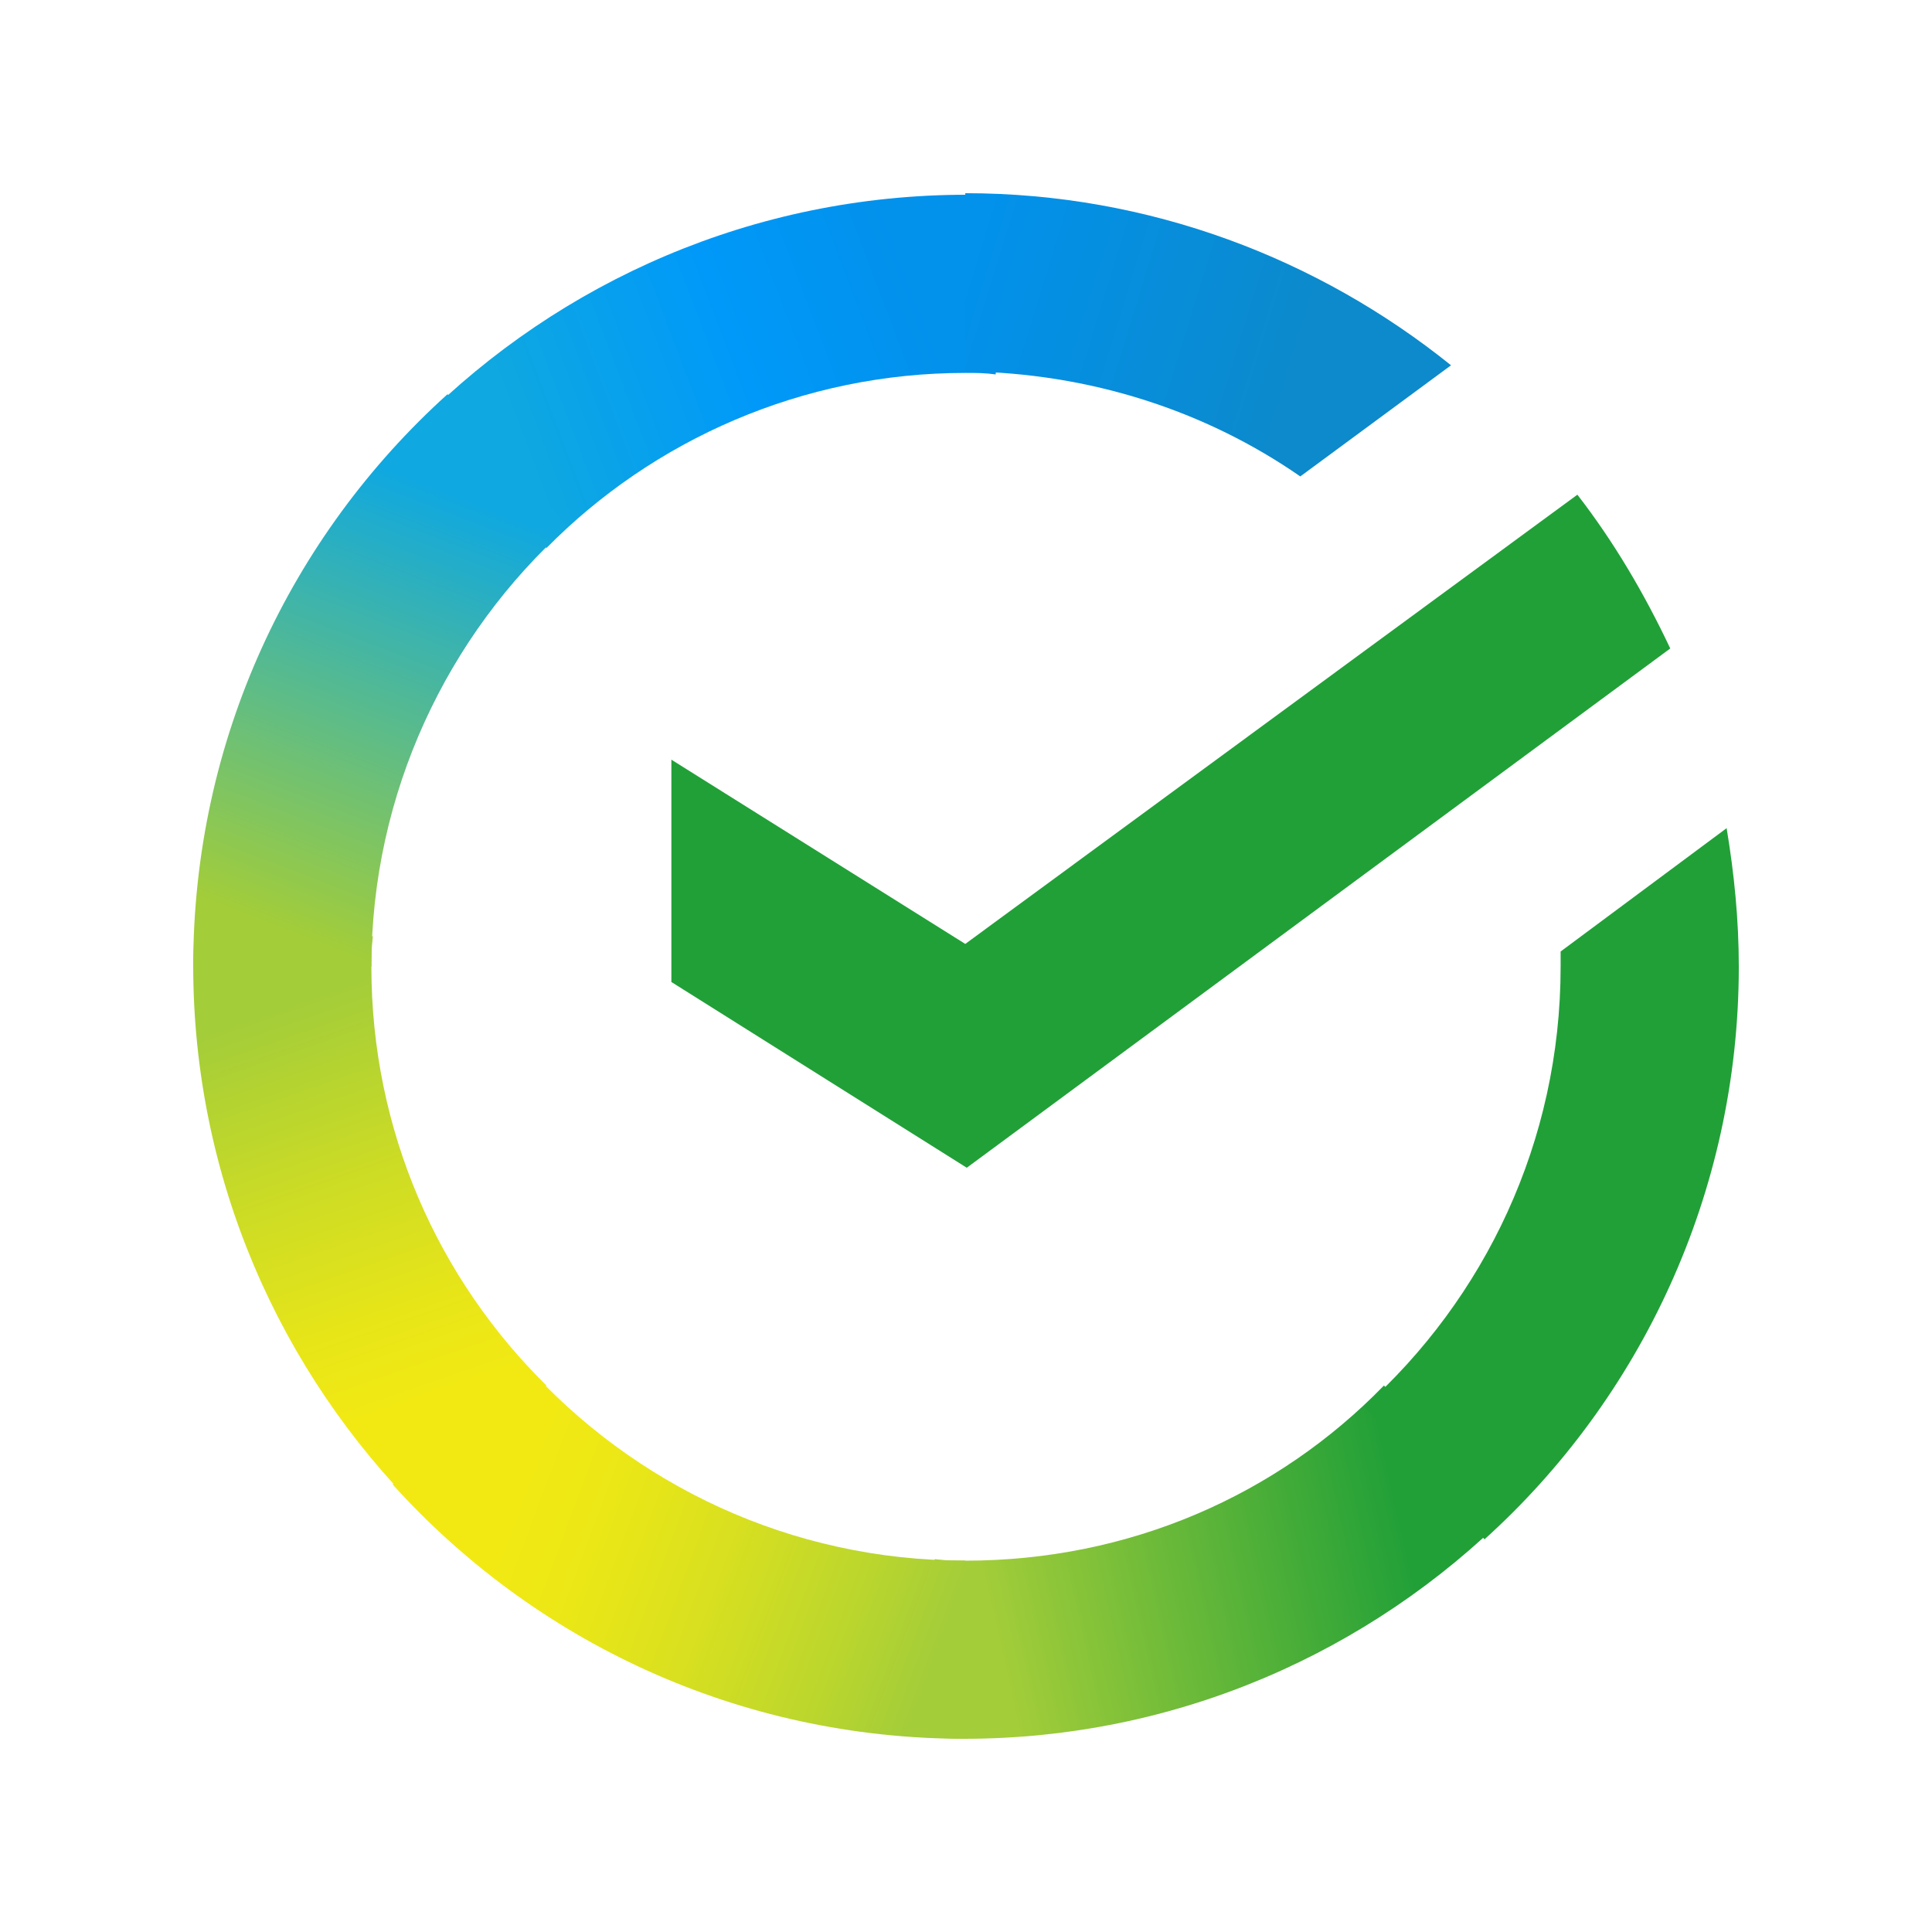 <svg width="40" height="40" viewBox="0 0 40 40" fill="none" xmlns="http://www.w3.org/2000/svg">
<path d="M32.658 10.242C33.415 11.219 34.045 12.291 34.581 13.426L20.016 24.177L13.9 20.331V15.728L19.985 19.543L32.658 10.242Z" fill="#21A038"/>
<path d="M7.689 20.016C7.689 19.795 7.689 19.606 7.72 19.386L4.032 19.196C4.032 19.448 4 19.732 4 19.985C4 24.398 5.797 28.402 8.698 31.303L11.314 28.686C9.076 26.479 7.689 23.421 7.689 20.016Z" fill="url(#paint0_linear_1_412)"/>
<path d="M19.984 7.721C20.205 7.721 20.394 7.721 20.615 7.752L20.804 4.063C20.552 4.063 20.268 4.032 20.016 4.032C15.602 4.032 11.598 5.829 8.698 8.729L11.314 11.346C13.521 9.108 16.611 7.721 19.984 7.721Z" fill="url(#paint1_linear_1_412)"/>
<path d="M19.983 32.312C19.763 32.312 19.573 32.312 19.353 32.28L19.164 35.969C19.416 35.969 19.7 36 19.952 36C24.366 36 28.369 34.203 31.27 31.303L28.653 28.686C26.446 30.956 23.388 32.312 19.983 32.312Z" fill="url(#paint2_linear_1_412)"/>
<path d="M26.921 9.864L30.042 7.563C27.299 5.356 23.799 4 19.985 4V7.689C22.57 7.72 24.966 8.508 26.921 9.864Z" fill="url(#paint3_linear_1_412)"/>
<path d="M36 20.015C36 19.038 35.905 18.092 35.748 17.146L32.311 19.7C32.311 19.795 32.311 19.921 32.311 20.015C32.311 23.641 30.735 26.889 28.244 29.127L30.735 31.87C33.951 28.969 36 24.713 36 20.015Z" fill="#21A038"/>
<path d="M19.984 32.311C16.358 32.311 13.111 30.735 10.873 28.244L8.13 30.735C11.062 33.982 15.286 36 19.984 36V32.311Z" fill="url(#paint4_linear_1_412)"/>
<path d="M11.756 10.905L9.265 8.162C6.018 11.094 4 15.318 4 20.016H7.689C7.689 16.422 9.265 13.143 11.756 10.905Z" fill="url(#paint5_linear_1_412)"/>
<defs>
<linearGradient id="paint0_linear_1_412" x1="8.316" y1="30.854" x2="4.54" y2="19.976" gradientUnits="userSpaceOnUse">
<stop offset="0.144" stop-color="#F2E913"/>
<stop offset="0.304" stop-color="#E7E518"/>
<stop offset="0.582" stop-color="#CADB26"/>
<stop offset="0.891" stop-color="#A3CD39"/>
</linearGradient>
<linearGradient id="paint1_linear_1_412" x1="9.749" y1="8.302" x2="19.319" y2="4.667" gradientUnits="userSpaceOnUse">
<stop offset="0.059" stop-color="#0FA8E0"/>
<stop offset="0.538" stop-color="#0099F9"/>
<stop offset="0.923" stop-color="#0291EB"/>
</linearGradient>
<linearGradient id="paint2_linear_1_412" x1="18.947" y1="32.854" x2="30.35" y2="30.285" gradientUnits="userSpaceOnUse">
<stop offset="0.123" stop-color="#A3CD39"/>
<stop offset="0.285" stop-color="#86C339"/>
<stop offset="0.869" stop-color="#21A038"/>
</linearGradient>
<linearGradient id="paint3_linear_1_412" x1="19.227" y1="6.36" x2="28.711" y2="9.277" gradientUnits="userSpaceOnUse">
<stop offset="0.057" stop-color="#0291EB"/>
<stop offset="0.79" stop-color="#0C8ACB"/>
</linearGradient>
<linearGradient id="paint4_linear_1_412" x1="9.068" y1="31.334" x2="19.253" y2="35.128" gradientUnits="userSpaceOnUse">
<stop offset="0.132" stop-color="#F2E913"/>
<stop offset="0.298" stop-color="#EBE716"/>
<stop offset="0.531" stop-color="#D9E01F"/>
<stop offset="0.802" stop-color="#BBD62D"/>
<stop offset="0.983" stop-color="#A3CD39"/>
</linearGradient>
<linearGradient id="paint5_linear_1_412" x1="6.807" y1="20.462" x2="10.889" y2="9.876" gradientUnits="userSpaceOnUse">
<stop offset="0.07" stop-color="#A3CD39"/>
<stop offset="0.26" stop-color="#81C55F"/>
<stop offset="0.922" stop-color="#0FA8E0"/>
</linearGradient>
</defs>
</svg>
